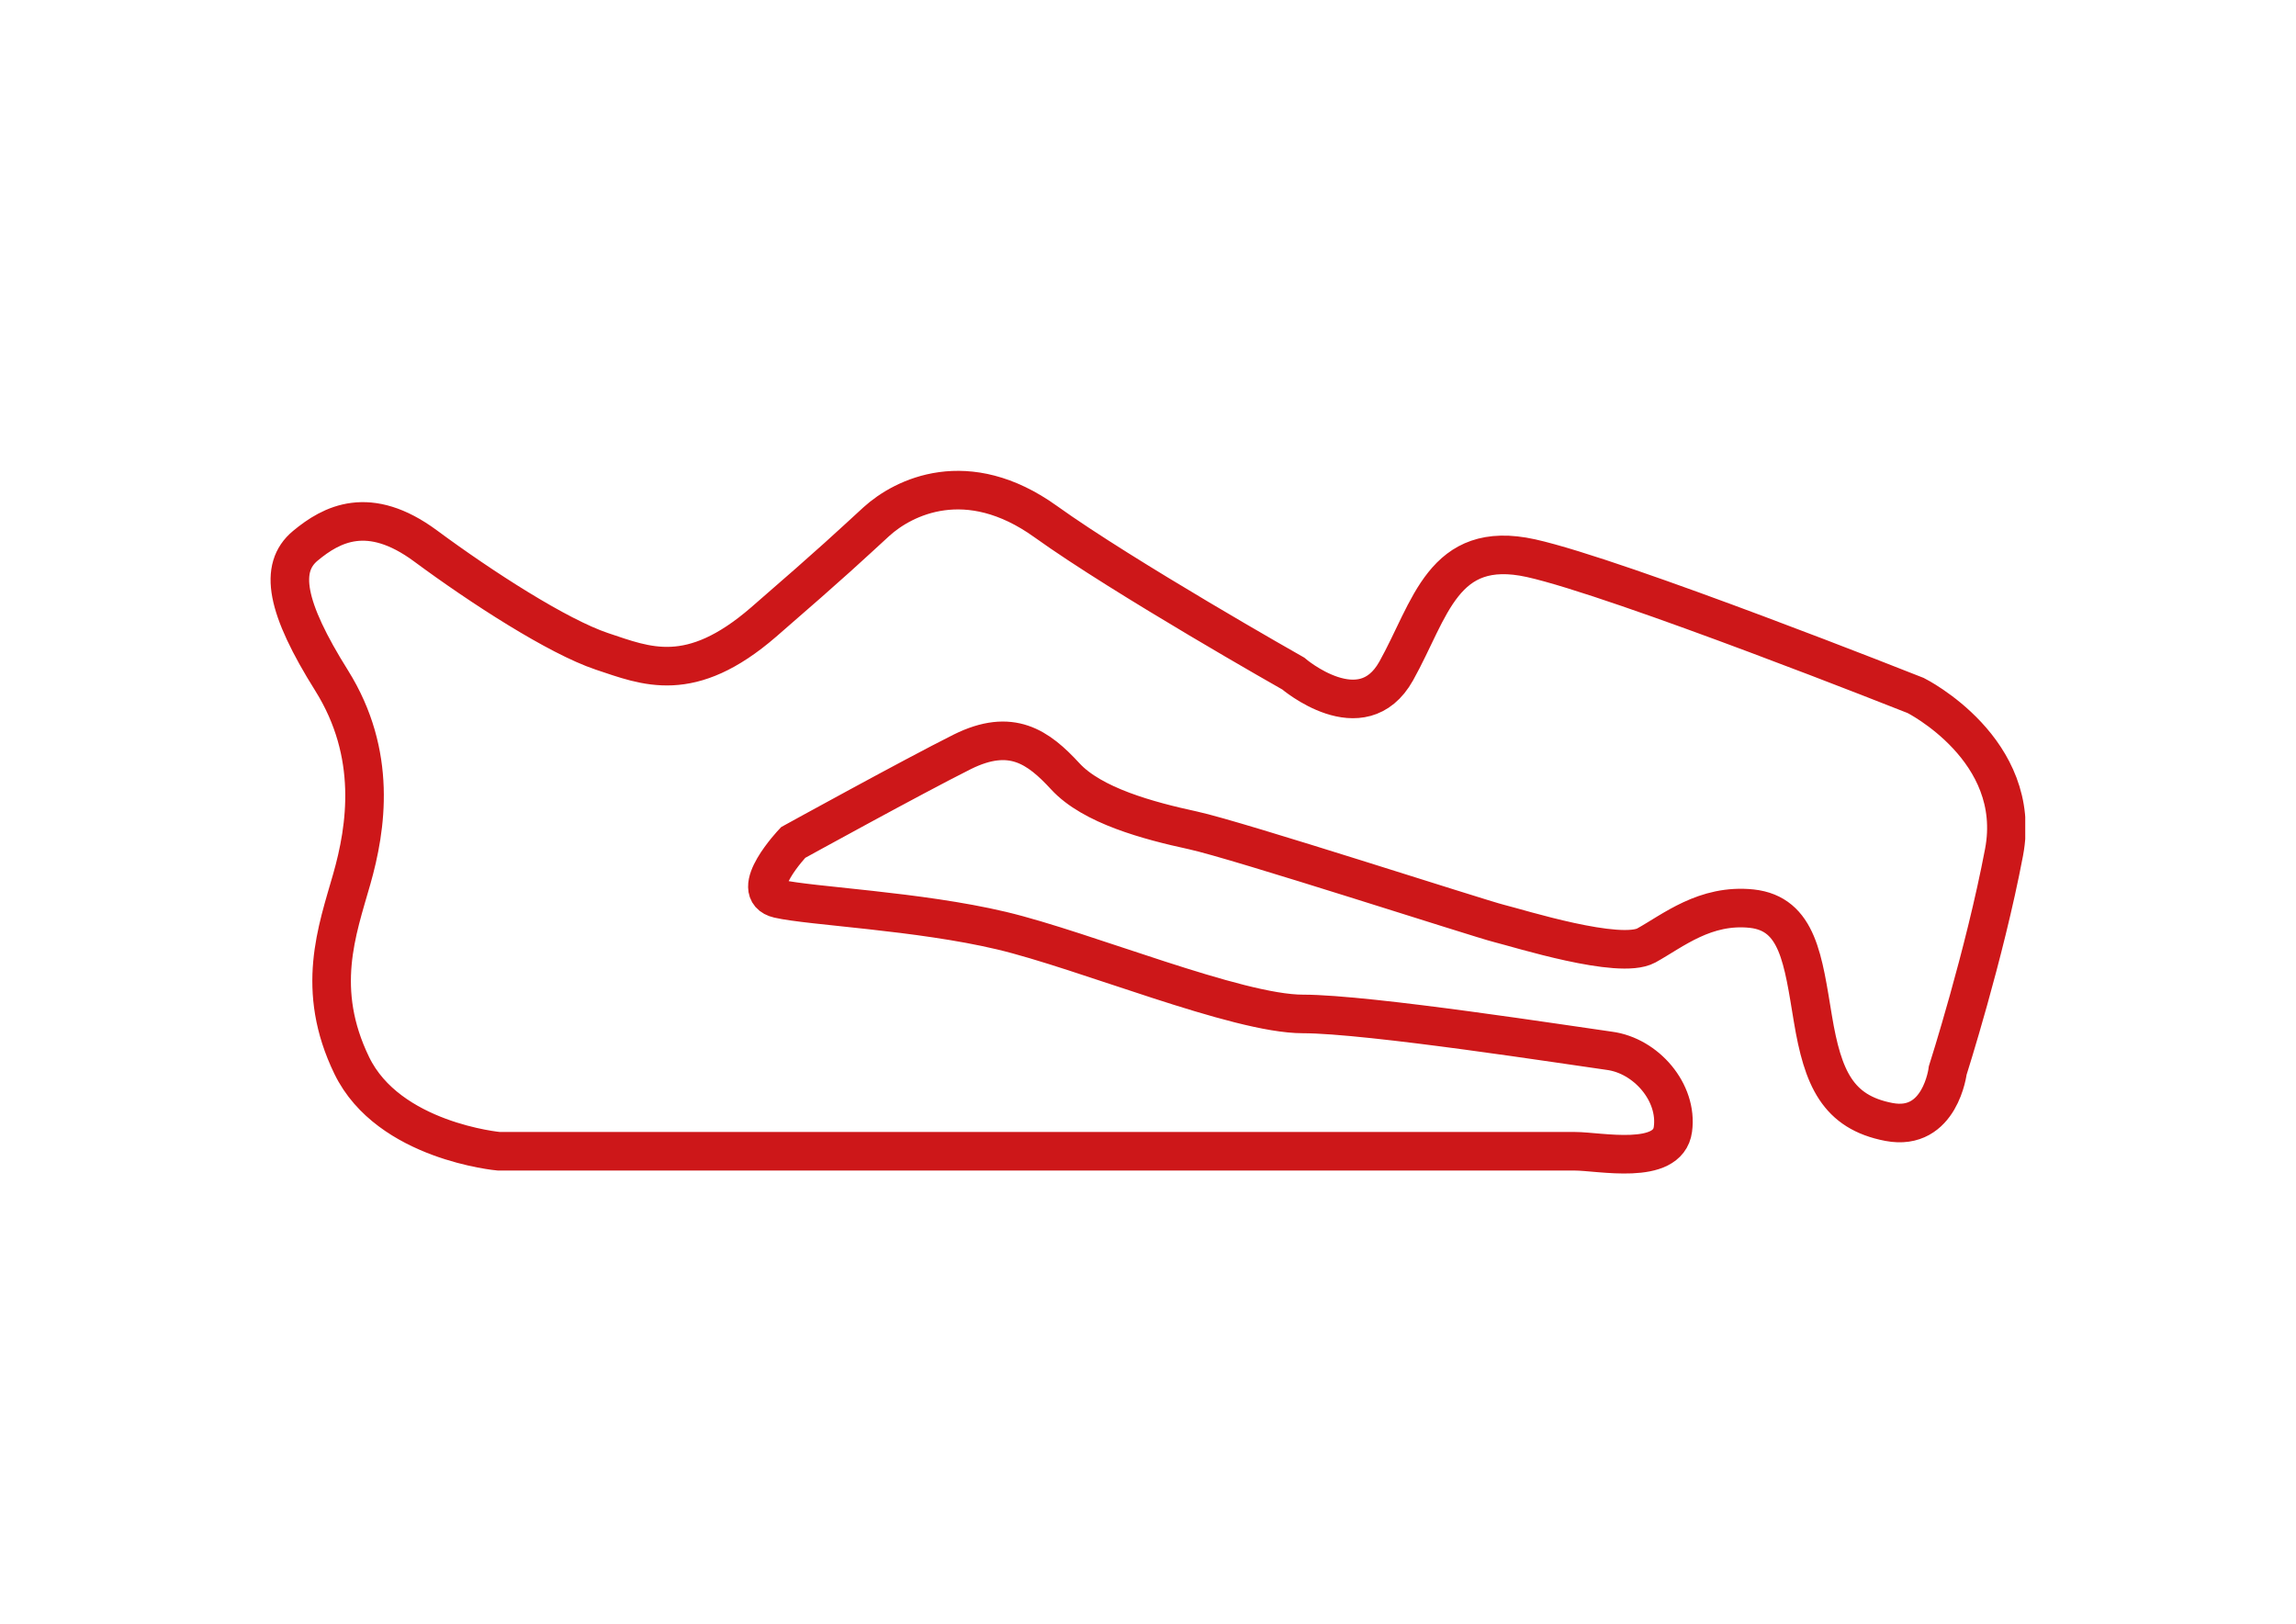 <?xml version="1.0" encoding="UTF-8"?>
<svg id="Livello_3" xmlns="http://www.w3.org/2000/svg" version="1.1" xmlns:xlink="http://www.w3.org/1999/xlink" viewBox="0 0 1190.6 841.9">
  <!-- Generator: Adobe Illustrator 29.1.0, SVG Export Plug-In . SVG Version: 2.1.0 Build 142)  -->
  <defs>
    <style>
      .st0 {
        stroke: #cd1719;
        stroke-width: 20px;
      }

      .st0, .st1 {
        fill: none;
      }

      .st2 {
        clip-path: url(#clippath);
      }
    </style>
    <clipPath id="clippath">
      <rect class="st1" x="140.3" y="244" width="909.9" height="364.4"/>
    </clipPath>
  </defs>
  <g class="st2">
    <path class="st0" d="M258.7,596.9s-57.2-5.1-76.3-44.5c-19.1-39.4-7.6-69.9,0-96.6,7.6-26.7,13.4-64.8-10.4-102.9-23.9-38.1-27.4-58.5-13.7-69.9,13.7-11.4,33-21.6,62.3,0,29.2,21.6,68.6,47,91.5,54.7,22.9,7.6,45.8,17.8,83.9-15.2,38.1-33,44.5-39.3,58.5-52.1,14-12.7,47-29.2,87.7,0,40.7,29.2,128.4,78.8,128.4,78.8,0,0,35.6,30.5,53.4-1.3,17.8-31.8,24.1-68.6,69.9-58.5,45.8,10.2,199.5,71.2,199.5,71.2,0,0,55.9,28,45.8,81.3s-29.2,113.1-29.2,113.1c0,0-3.8,31.8-30.5,26.7-26.7-5.1-34.3-22.9-39.4-53.4-5.1-30.5-7.6-54.6-31.8-57.2-24.1-2.5-40.7,11.4-54.6,19.1-14,7.6-66.1-8.9-76.3-11.4-10.2-2.5-135.8-43.3-158.9-48.3-23.1-5-52.1-12.8-66.1-28-14-15.2-28-25.3-53.4-12.7-25.4,12.7-87.7,47-87.7,47,0,0-24.1,25.4-7.6,29.2,16.5,3.8,72.6,6.3,115.6,16.5,43,10.2,122,43.2,156.3,43.2s139.8,16.5,158.9,19.1c19.1,2.5,35.6,21.6,33,40.7-2.5,19.1-38.1,11.4-50.8,11.4H258.7Z"/>
  </g>
</svg>